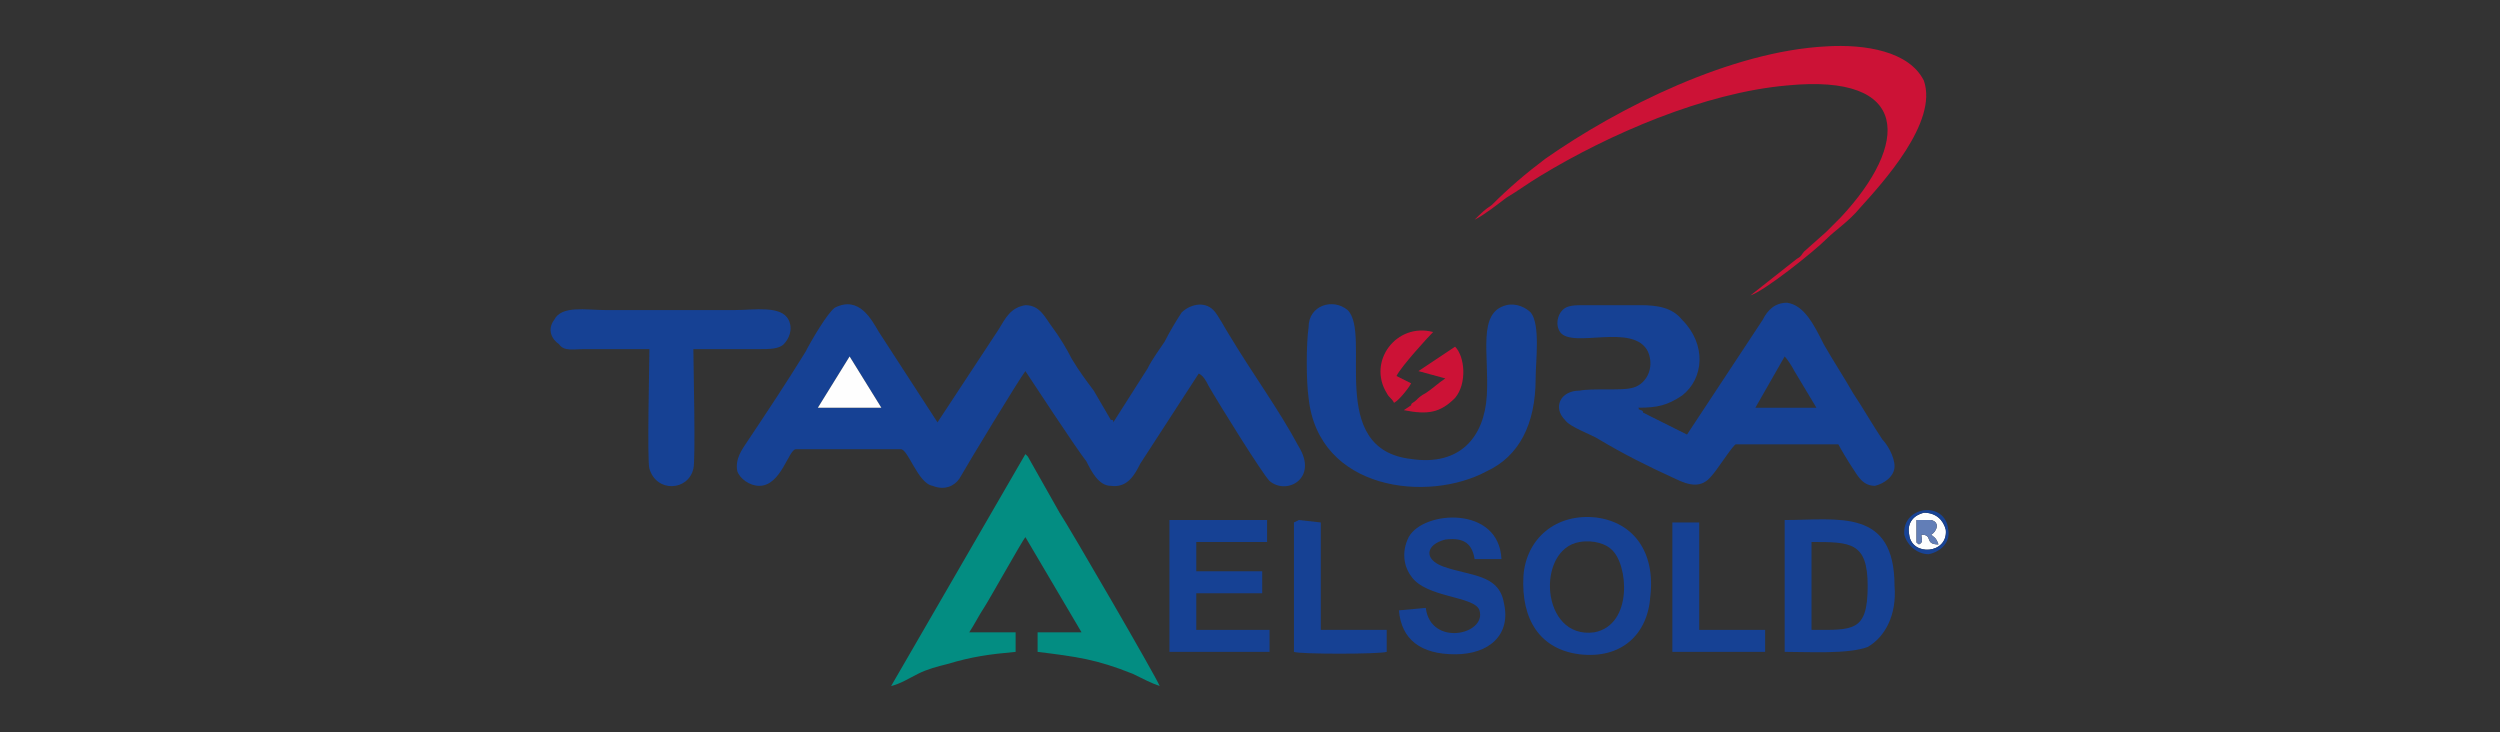 <?xml version="1.0" encoding="UTF-8"?>
<!DOCTYPE svg PUBLIC "-//W3C//DTD SVG 1.1//EN" "http://www.w3.org/Graphics/SVG/1.1/DTD/svg11.dtd">
<!-- Creator: CorelDRAW X7 -->
<svg xmlns="http://www.w3.org/2000/svg" xml:space="preserve" width="1024px" height="300px" version="1.1" style="shape-rendering:geometricPrecision; text-rendering:geometricPrecision; image-rendering:optimizeQuality; fill-rule:evenodd; clip-rule:evenodd"
viewBox="0 0 1024 300"
 xmlns:xlink="http://www.w3.org/1999/xlink">
 <rect x="0" y="0" width="1024" height="300" fill="#333333" stroke="none"/>
 <defs>
  <style type="text/css">
   <![CDATA[
    .fil1 {fill:#038D82}
    .fil0 {fill:#164194}
    .fil4 {fill:#184395}
    .fil5 {fill:#627EB7}
    .fil2 {fill:#CC1236}
    .fil3 {fill:#FEFEFE}
   ]]>
  </style>
 </defs>
 <g id="Layer_x0020_1">
  <g id="_2787348294832">
   <path class="fil0" d="M348 146l13 21 -26 0 13 -21zm21 38c3,0 7,14 13,15 5,2 9,0 11,-3 4,-7 24,-40 27,-44 2,3 21,32 25,37 2,4 5,10 10,10 7,1 10,-5 12,-9l24 -37c2,1 3,3 4,5 4,7 22,36 25,39 7,6 20,-1 12,-14 -8,-15 -19,-30 -28,-45 -2,-3 -5,-9 -7,-11 -4,-4 -10,-2 -13,1 -2,3 -5,8 -7,12 -2,3 -5,7 -7,11l-14 22c0,-1 0,-1 -1,-1l-7 -12c-3,-4 -6,-8 -9,-13 -2,-4 -5,-9 -8,-13 -3,-4 -5,-9 -11,-9 -6,1 -8,5 -11,10l-25 38 -24 -37c-3,-5 -8,-15 -18,-10 -3,2 -10,14 -12,18 -8,13 -16,25 -24,37 -2,3 -5,7 -4,12 1,3 5,6 9,6 9,0 12,-15 15,-15l43 0z"/>
   <path class="fil0" d="M731 146c1,1 3,4 4,6l9 15 -25 0 12 -21zm-60 21c8,0 12,-1 18,-5 9,-7 10,-21 0,-31 -4,-5 -10,-6 -17,-6 -8,0 -15,0 -23,0 -4,0 -7,0 -9,2 -2,2 -3,6 -1,9 5,7 30,-4 36,8 3,7 -1,14 -7,15 -4,1 -16,0 -21,1 -8,0 -11,7 -6,12 2,3 11,6 14,8 10,6 20,11 31,16 6,3 11,4 15,-1 2,-2 9,-13 10,-13l42 0c1,2 4,7 6,10 2,3 4,7 9,7 4,-1 8,-4 8,-8 0,-4 -3,-9 -5,-11 -4,-6 -8,-13 -12,-19 -4,-7 -8,-13 -12,-20 -4,-8 -8,-16 -15,-17 -5,0 -8,3 -10,7l-31 47 -18 -9c0,-1 -1,-1 -1,-1 -2,-1 0,0 -1,-1z"/>
   <path class="fil1" d="M397 259c2,-3 4,-7 6,-10 2,-3 16,-28 17,-29l23 39 -18 0 0 8c16,2 24,3 39,9 4,2 8,4 11,5 -1,-3 -37,-65 -41,-71l-13 -23c-1,-1 0,0 -1,-1l-55 95c4,-1 7,-3 11,-5 4,-2 8,-3 12,-4 10,-3 17,-4 28,-5l0 -8 -19 0z"/>
   <path class="fil0" d="M536 163c4,38 49,43 73,30 13,-6 20,-19 20,-38 0,-7 2,-22 -2,-27 -2,-2 -6,-4 -10,-3 -12,3 -7,20 -8,37 -1,17 -11,29 -31,26 -35,-4 -16,-51 -26,-61 -6,-5 -16,-2 -16,7 -1,7 -1,22 0,29z"/>
   <path class="fil0" d="M284 143c9,0 18,0 27,0 4,0 8,0 10,-2 2,-2 4,-6 2,-10 -3,-6 -14,-4 -22,-4l-53 0c-8,0 -18,-2 -21,4 -3,4 -1,8 2,10 2,3 6,2 10,2 9,0 18,0 27,0 0,5 -1,46 0,49 3,10 16,9 18,0 1,-3 0,-44 0,-49z"/>
   <path class="fil2" d="M604 90c4,-2 9,-6 13,-9 5,-3 9,-6 14,-9 28,-17 67,-34 101,-37 51,-5 50,24 22,54 -2,2 -4,4 -6,6l-9 8c-1,1 -1,2 -3,3l-19 15c6,-2 26,-18 31,-23 4,-4 9,-7 14,-13 9,-10 32,-35 26,-52 -6,-12 -24,-15 -40,-14 -39,2 -85,25 -115,46 -8,6 -15,12 -22,19 -3,2 -4,3 -7,6z"/>
   <path class="fil0" d="M742 222c16,0 23,0 23,18 0,19 -6,18 -23,18l0 -36zm-11 45c10,0 26,1 34,-2 7,-4 12,-13 11,-25 0,-32 -23,-27 -45,-27l0 54z"/>
   <path class="fil0" d="M647 222c6,-1 11,1 13,3 7,6 9,31 -7,34 -22,3 -24,-34 -6,-37zm29 22c2,-18 -7,-30 -22,-32 -17,-2 -29,9 -30,24 -1,18 7,30 23,32 17,2 28,-8 29,-24z"/>
   <polygon class="fil0" points="490,222 519,222 519,213 479,213 479,267 520,267 520,258 490,258 490,243 517,243 517,234 490,234 "/>
   <path class="fil0" d="M573 250c1,12 9,18 23,18 14,0 23,-8 20,-21 -2,-12 -14,-11 -25,-15 -8,-3 -7,-9 1,-11 8,-1 11,2 12,8l11 0c-1,-22 -32,-20 -38,-9 -3,6 -2,12 1,16 6,9 26,8 28,14 3,10 -20,15 -22,-1l-11 1z"/>
   <path class="fil0" d="M530 267c2,1 35,1 38,0l0 -9 -27 0 0 -44 -9 -1 -2 1 0 53z"/>
   <polygon class="fil0" points="685,267 723,267 723,258 698,258 696,258 696,214 687,214 685,214 "/>
   <path class="fil2" d="M581 152l11 3c-3,2 -5,4 -8,6 -2,1 -3,2 -4,3 -1,1 -2,1 -2,2l-3 2c10,2 15,1 21,-5 5,-6 4,-17 0,-21l-15 10z"/>
   <path class="fil2" d="M571 165c2,-1 6,-6 7,-8l-6 -3c2,-4 13,-16 15,-18 -15,-4 -27,12 -19,25 1,2 2,2 3,4z"/>
   <polygon class="fil3" points="335,167 361,167 348,146 "/>
   <path class="fil3" d="M786 223c-1,-1 -1,0 -1,-2l0 -8c2,0 3,0 5,0 0,0 0,0 1,0 4,1 2,5 0,6 1,1 2,1 3,4 -6,0 -2,-4 -7,-4 0,2 1,3 -1,4zm-4 -4c1,9 16,8 15,-2 -1,-4 -4,-7 -9,-7 -4,1 -7,4 -6,9z"/>
   <path class="fil4" d="M782 219c-1,-5 2,-8 6,-9 5,0 8,3 9,7 1,10 -14,11 -15,2zm-2 0c1,4 5,8 10,8 5,-1 9,-5 8,-10 -1,-12 -19,-10 -18,2z"/>
   <path class="fil5" d="M786 223c2,-1 1,-2 1,-4 5,0 1,4 7,4 -1,-3 -2,-3 -3,-4 2,-1 4,-5 0,-6 -1,0 -1,0 -1,0 -2,0 -3,0 -5,0l0 8c0,2 0,1 1,2z"/>
  </g>
 </g>
</svg>
